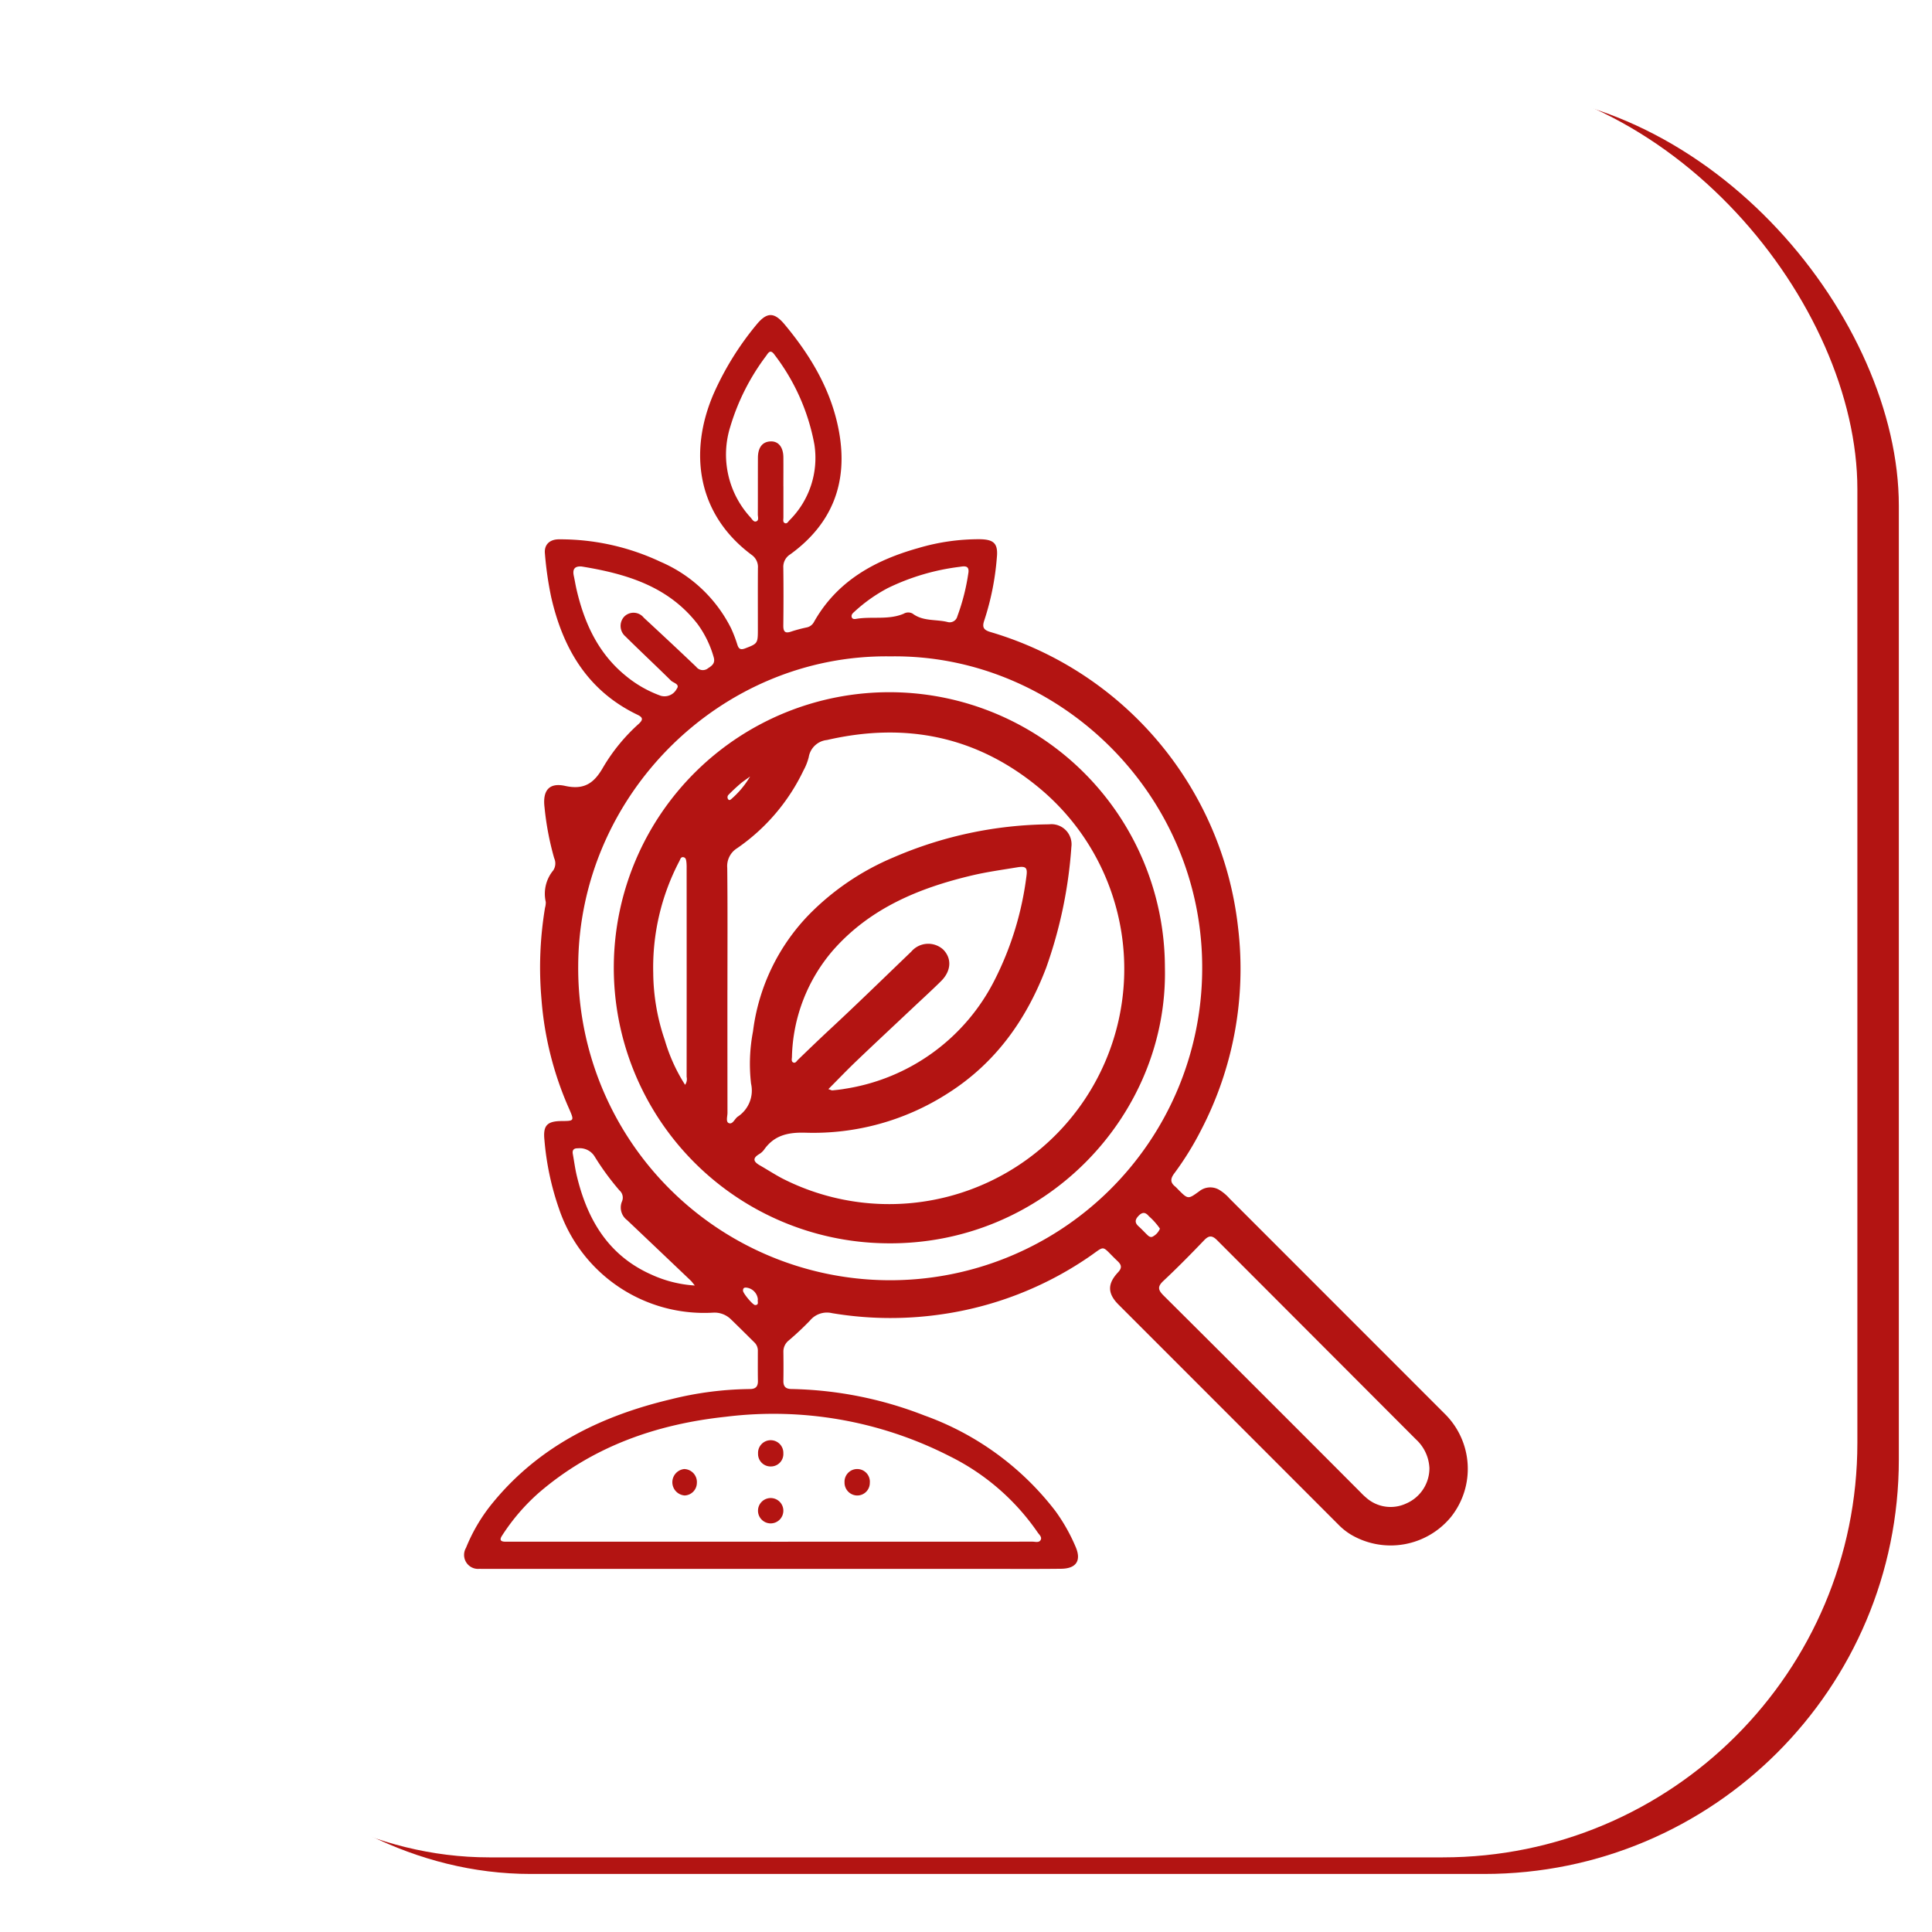 <svg xmlns="http://www.w3.org/2000/svg" xmlns:xlink="http://www.w3.org/1999/xlink" width="233" height="233" viewBox="0 0 233 233">
  <defs>
    <filter id="Rectángulo_1531" x="0" y="0" width="233" height="233" filterUnits="userSpaceOnUse">
      <feOffset dy="3" input="SourceAlpha"/>
      <feGaussianBlur stdDeviation="3" result="blur"/>
      <feFlood flood-opacity="0.161"/>
      <feComposite operator="in" in2="blur"/>
      <feComposite in="SourceGraphic"/>
    </filter>
    <clipPath id="clip-path">
      <rect id="Rectángulo_1488" data-name="Rectángulo 1488" width="121.014" height="151.214" fill="#b31412"/>
    </clipPath>
  </defs>
  <g id="Grupo_1262" data-name="Grupo 1262" transform="translate(-561 -5523)">
    <rect id="Rectángulo_1532" data-name="Rectángulo 1532" width="215" height="215" rx="50" transform="translate(575 5534)" fill="#b31412"/>
    <g transform="matrix(1, 0, 0, 1, 561, 5523)" filter="url(#Rectángulo_1531)">
      <rect id="Rectángulo_1531-2" data-name="Rectángulo 1531" width="215" height="215" rx="50" transform="translate(9 6)" fill="#fff"/>
    </g>
    <g id="Grupo_1135" data-name="Grupo 1135" transform="translate(617 5561)">
      <g id="Grupo_1134" data-name="Grupo 1134" clip-path="url(#clip-path)">
        <path id="Trazado_1966" data-name="Trazado 1966" d="M36.909,151.207H2.863c-.341,0-.682.01-1.022-.007A1.687,1.687,0,0,1,.2,148.67a20.825,20.825,0,0,1,3.287-5.509c5.6-6.8,13.061-10.425,21.445-12.412a40.665,40.665,0,0,1,9.5-1.23c.7,0,.985-.3.973-.987-.021-1.193-.008-2.386-.009-3.579a1.37,1.37,0,0,0-.384-1.025c-.969-.959-1.934-1.922-2.914-2.868a2.823,2.823,0,0,0-2.143-.751,18.476,18.476,0,0,1-18.541-12.541A33.618,33.618,0,0,1,9.66,99.493c-.186-1.765.316-2.284,2.085-2.295,1.484-.008,1.519-.024.924-1.4A40.069,40.069,0,0,1,9.3,82.483a43.871,43.871,0,0,1,.429-11,2.335,2.335,0,0,0,.092-.706,4.411,4.411,0,0,1,.895-3.8,1.527,1.527,0,0,0,.122-1.472,34.538,34.538,0,0,1-1.164-6.116c-.254-2.03.52-3.043,2.489-2.607,2.34.518,3.519-.374,4.6-2.286A22.159,22.159,0,0,1,21.029,49.3c.5-.465.574-.752-.136-1.093-6-2.875-9-7.964-10.423-14.21a41.472,41.472,0,0,1-.754-5.254c-.1-1.025.538-1.692,1.675-1.7a28.37,28.37,0,0,1,12.265,2.709,17.01,17.01,0,0,1,8.521,8.038,16.558,16.558,0,0,1,.761,2c.169.5.41.6.92.409,1.489-.568,1.54-.6,1.541-2.21,0-2.489-.01-4.977.006-7.466a1.775,1.775,0,0,0-.73-1.586c-6.619-4.907-7.652-12.432-4.6-19.475a35.665,35.665,0,0,1,5.156-8.308C36.472-.358,37.351-.4,38.62,1.12c3.228,3.872,5.752,8.133,6.608,13.183,1.024,6.042-.934,10.937-5.921,14.55a1.77,1.77,0,0,0-.839,1.611c.031,2.318.028,4.636,0,6.954-.008.731.185,1.018.951.749a17.565,17.565,0,0,1,1.874-.5,1.275,1.275,0,0,0,.868-.651C44.95,32.063,49.5,29.573,54.734,28.1a25.673,25.673,0,0,1,7.46-1.069c1.7.033,2.2.538,2.022,2.259a32.283,32.283,0,0,1-1.5,7.5c-.3.854-.111,1.186.761,1.441A41.981,41.981,0,0,1,93.3,73.761a42.105,42.105,0,0,1-4.459,24.547,36.577,36.577,0,0,1-3.226,5.209c-.456.608-.51,1.079.1,1.569a4.734,4.734,0,0,1,.363.36c1.213,1.215,1.2,1.2,2.558.218a2.124,2.124,0,0,1,2.4-.171,5.387,5.387,0,0,1,1.246,1.048q12.978,12.98,25.954,25.962a9.317,9.317,0,0,1,.732,12.467,9.418,9.418,0,0,1-12.019,2.119,7.568,7.568,0,0,1-1.518-1.2Q92.169,132.612,78.9,119.343c-1.334-1.335-1.373-2.5-.064-3.9.507-.541.423-.9-.063-1.358-2.108-1.994-1.292-1.947-3.633-.374a41.944,41.944,0,0,1-17.679,6.81,42.675,42.675,0,0,1-13.117-.154,2.654,2.654,0,0,0-2.653.883,34.739,34.739,0,0,1-2.606,2.441,1.708,1.708,0,0,0-.608,1.348c.015,1.159.019,2.318,0,3.477-.012.68.256.987.961,1a46.3,46.3,0,0,1,16.048,3.193,34.646,34.646,0,0,1,15.8,11.527A21.74,21.74,0,0,1,73.7,148.5c.745,1.687.125,2.672-1.725,2.694-3.135.036-6.271.013-9.406.013H36.909M51.393,41.159c-20.42-.3-37.56,16.673-37.66,37.271a37.626,37.626,0,0,0,75.25.682c.242-21.278-17.357-38.252-37.59-37.953M36.943,147.931q15.785,0,31.571-.007c.351,0,.832.174,1.011-.25.141-.333-.22-.614-.4-.889a27.837,27.837,0,0,0-10.628-9.18,46.689,46.689,0,0,0-26.96-4.744c-8.355.891-16.054,3.577-22.544,9.161a24.622,24.622,0,0,0-4.443,5.172c-.355.537-.158.737.417.735.306,0,.613,0,.919,0h31.06m79.438-8.951a5,5,0,0,0-1.61-3.381q-11.984-12.008-23.974-24.01c-.587-.59-.981-.638-1.577-.016-1.6,1.671-3.229,3.325-4.918,4.908-.748.7-.641,1.1.036,1.776q11.918,11.856,23.785,23.764a7.039,7.039,0,0,0,.592.563,4.435,4.435,0,0,0,4.87.74,4.629,4.629,0,0,0,2.8-4.344M38.479,20.631c0,1.26,0,2.521,0,3.781,0,.229-.09.529.144.66.274.152.424-.149.571-.307a10.6,10.6,0,0,0,3.022-9.156,25.3,25.3,0,0,0-4.8-10.816c-.511-.731-.756-.247-1.024.133a26.937,26.937,0,0,0-4.315,8.523A11.194,11.194,0,0,0,34.513,24.4c.19.213.38.608.707.474s.173-.547.174-.835c.012-2.282,0-4.564.012-6.846.009-1.273.581-1.954,1.59-1.96.907-.006,1.472.72,1.48,1.927.008,1.158,0,2.316,0,3.474M14.159,30.321c-.856-.071-1.132.325-.96,1.12.123.566.212,1.14.344,1.7.943,4.037,2.613,7.663,5.913,10.353a14.035,14.035,0,0,0,4.239,2.419,1.656,1.656,0,0,0,1.918-.836c.425-.573-.4-.709-.688-.992-1.817-1.794-3.685-3.536-5.5-5.335a1.659,1.659,0,0,1-.142-2.387,1.579,1.579,0,0,1,2.355.128c2.122,1.966,4.239,3.938,6.331,5.935a1,1,0,0,0,1.43.159c.548-.345.888-.657.657-1.381a12.519,12.519,0,0,0-1.918-3.929C24.6,32.7,19.531,31.2,14.159,30.321M27.8,117.039c-.3-.366-.372-.479-.468-.57q-3.845-3.663-7.7-7.319a1.9,1.9,0,0,1-.605-2.292,1.151,1.151,0,0,0-.325-1.3,31.959,31.959,0,0,1-3.012-4.121,2.106,2.106,0,0,0-2-.951c-.477-.017-.7.2-.606.694.159.871.27,1.754.476,2.614,1.262,5.281,3.8,9.615,9,11.923a14.742,14.742,0,0,0,5.241,1.317M60.79,31.081c.132-.946-.547-.792-1.056-.72a27.377,27.377,0,0,0-8.676,2.568,18.972,18.972,0,0,0-3.991,2.822c-.195.174-.443.375-.347.686.074.241.337.237.525.2,1.9-.325,3.883.16,5.733-.619A1.082,1.082,0,0,1,54.06,36c1.261.955,2.806.67,4.2,1.011a.953.953,0,0,0,1.2-.694,25.512,25.512,0,0,0,1.328-5.241m23.1,79.1a8.057,8.057,0,0,0-1.327-1.494c-.408-.488-.768-.554-1.252-.048-.461.482-.459.85.025,1.281.355.316.675.671,1.018,1,.2.2.435.376.721.188a1.87,1.87,0,0,0,.816-.929M35.4,118.723a1.568,1.568,0,0,0-1.443-1.441c-.286-.006-.346.145-.35.373-.007.3,1.186,1.748,1.474,1.737.5-.02.239-.445.319-.668" transform="translate(0 0)" fill="#b31412"/>
        <path id="Trazado_1967" data-name="Trazado 1967" d="M155.053,255.233c.411,17.876-14.575,33.643-33.789,33.276a33.232,33.232,0,1,1,33.789-33.276m-52.762,2.723q0,7.412.008,14.825c0,.427-.221,1.079.158,1.235.474.195.7-.508,1.07-.771a3.769,3.769,0,0,0,1.615-3.992,20.775,20.775,0,0,1,.235-6.293,24.588,24.588,0,0,1,6.856-14.191,31.139,31.139,0,0,1,10.093-6.8,48.348,48.348,0,0,1,18.756-3.985,2.424,2.424,0,0,1,2.691,2.732,54.545,54.545,0,0,1-3.035,14.552c-2.39,6.289-6.128,11.524-11.872,15.162a29.978,29.978,0,0,1-17.172,4.743c-2.063-.057-3.74.292-4.97,2.034a2.03,2.03,0,0,1-.6.547c-.891.535-.638.952.1,1.371.887.506,1.743,1.066,2.644,1.544a28.36,28.36,0,0,0,31.181-46.946c-7.561-6.346-16.206-8.106-25.75-5.908a2.48,2.48,0,0,0-2.2,2.064,6.722,6.722,0,0,1-.635,1.611,23.879,23.879,0,0,1-8,9.373,2.54,2.54,0,0,0-1.193,2.376c.053,4.907.024,9.815.024,14.722m12.17,11.955c.3.1.4.164.487.154.507-.053,1.016-.1,1.517-.194a24.375,24.375,0,0,0,18.066-13.152,38.121,38.121,0,0,0,3.814-12.45c.157-1.062-.048-1.284-1.14-1.1-1.813.3-3.642.551-5.429.974-6.37,1.509-12.268,3.941-16.729,9a20.394,20.394,0,0,0-4.978,12.9c-.011.225-.1.53.154.652.272.133.414-.166.573-.32,1.248-1.207,2.5-2.413,3.769-3.595,3.343-3.1,6.607-6.294,9.9-9.454a2.684,2.684,0,0,1,3.841-.25c1.064,1.069.986,2.584-.256,3.815-1.136,1.125-2.322,2.2-3.487,3.3-2.255,2.124-4.521,4.235-6.76,6.375-1.1,1.054-2.157,2.158-3.341,3.347m-17.274-.525a1.209,1.209,0,0,0,.181-.951q.01-12.572,0-25.144a6.245,6.245,0,0,0-.023-.715c-.031-.268-.052-.594-.389-.639-.3-.04-.355.272-.461.471a27.612,27.612,0,0,0-3.155,13.484,25.542,25.542,0,0,0,1.4,8.122,20.85,20.85,0,0,0,2.437,5.372m7.831-37.17c-.558.411-.9.631-1.2.895-.484.421-.957.856-1.4,1.316a.411.411,0,0,0,0,.563c.114.119.255.027.352-.066a10.831,10.831,0,0,0,2.256-2.708" transform="translate(-70.565 -176.569)" fill="#b31412"/>
        <path id="Trazado_1968" data-name="Trazado 1968" d="M123.56,679.457a1.568,1.568,0,0,1,1.507,1.686,1.529,1.529,0,0,1-1.469,1.5,1.6,1.6,0,0,1-.038-3.189" transform="translate(-97.025 -540.289)" fill="#b31412"/>
        <path id="Trazado_1969" data-name="Trazado 1969" d="M226.907,681.106a1.517,1.517,0,0,1-1.536,1.536,1.55,1.55,0,0,1-1.512-1.592,1.528,1.528,0,1,1,3.049.056" transform="translate(-178.007 -540.285)" fill="#b31412"/>
        <path id="Trazado_1970" data-name="Trazado 1970" d="M174.479,696.53a1.523,1.523,0,0,1,1.505,1.569,1.528,1.528,0,1,1-1.505-1.569" transform="translate(-137.513 -553.864)" fill="#b31412"/>
        <path id="Trazado_1971" data-name="Trazado 1971" d="M174.485,665.634a1.51,1.51,0,0,1-1.543-1.561,1.526,1.526,0,1,1,3.049-.026,1.5,1.5,0,0,1-1.505,1.586" transform="translate(-137.52 -526.778)" fill="#b31412"/>
      </g>
    </g>
  </g>
</svg>
